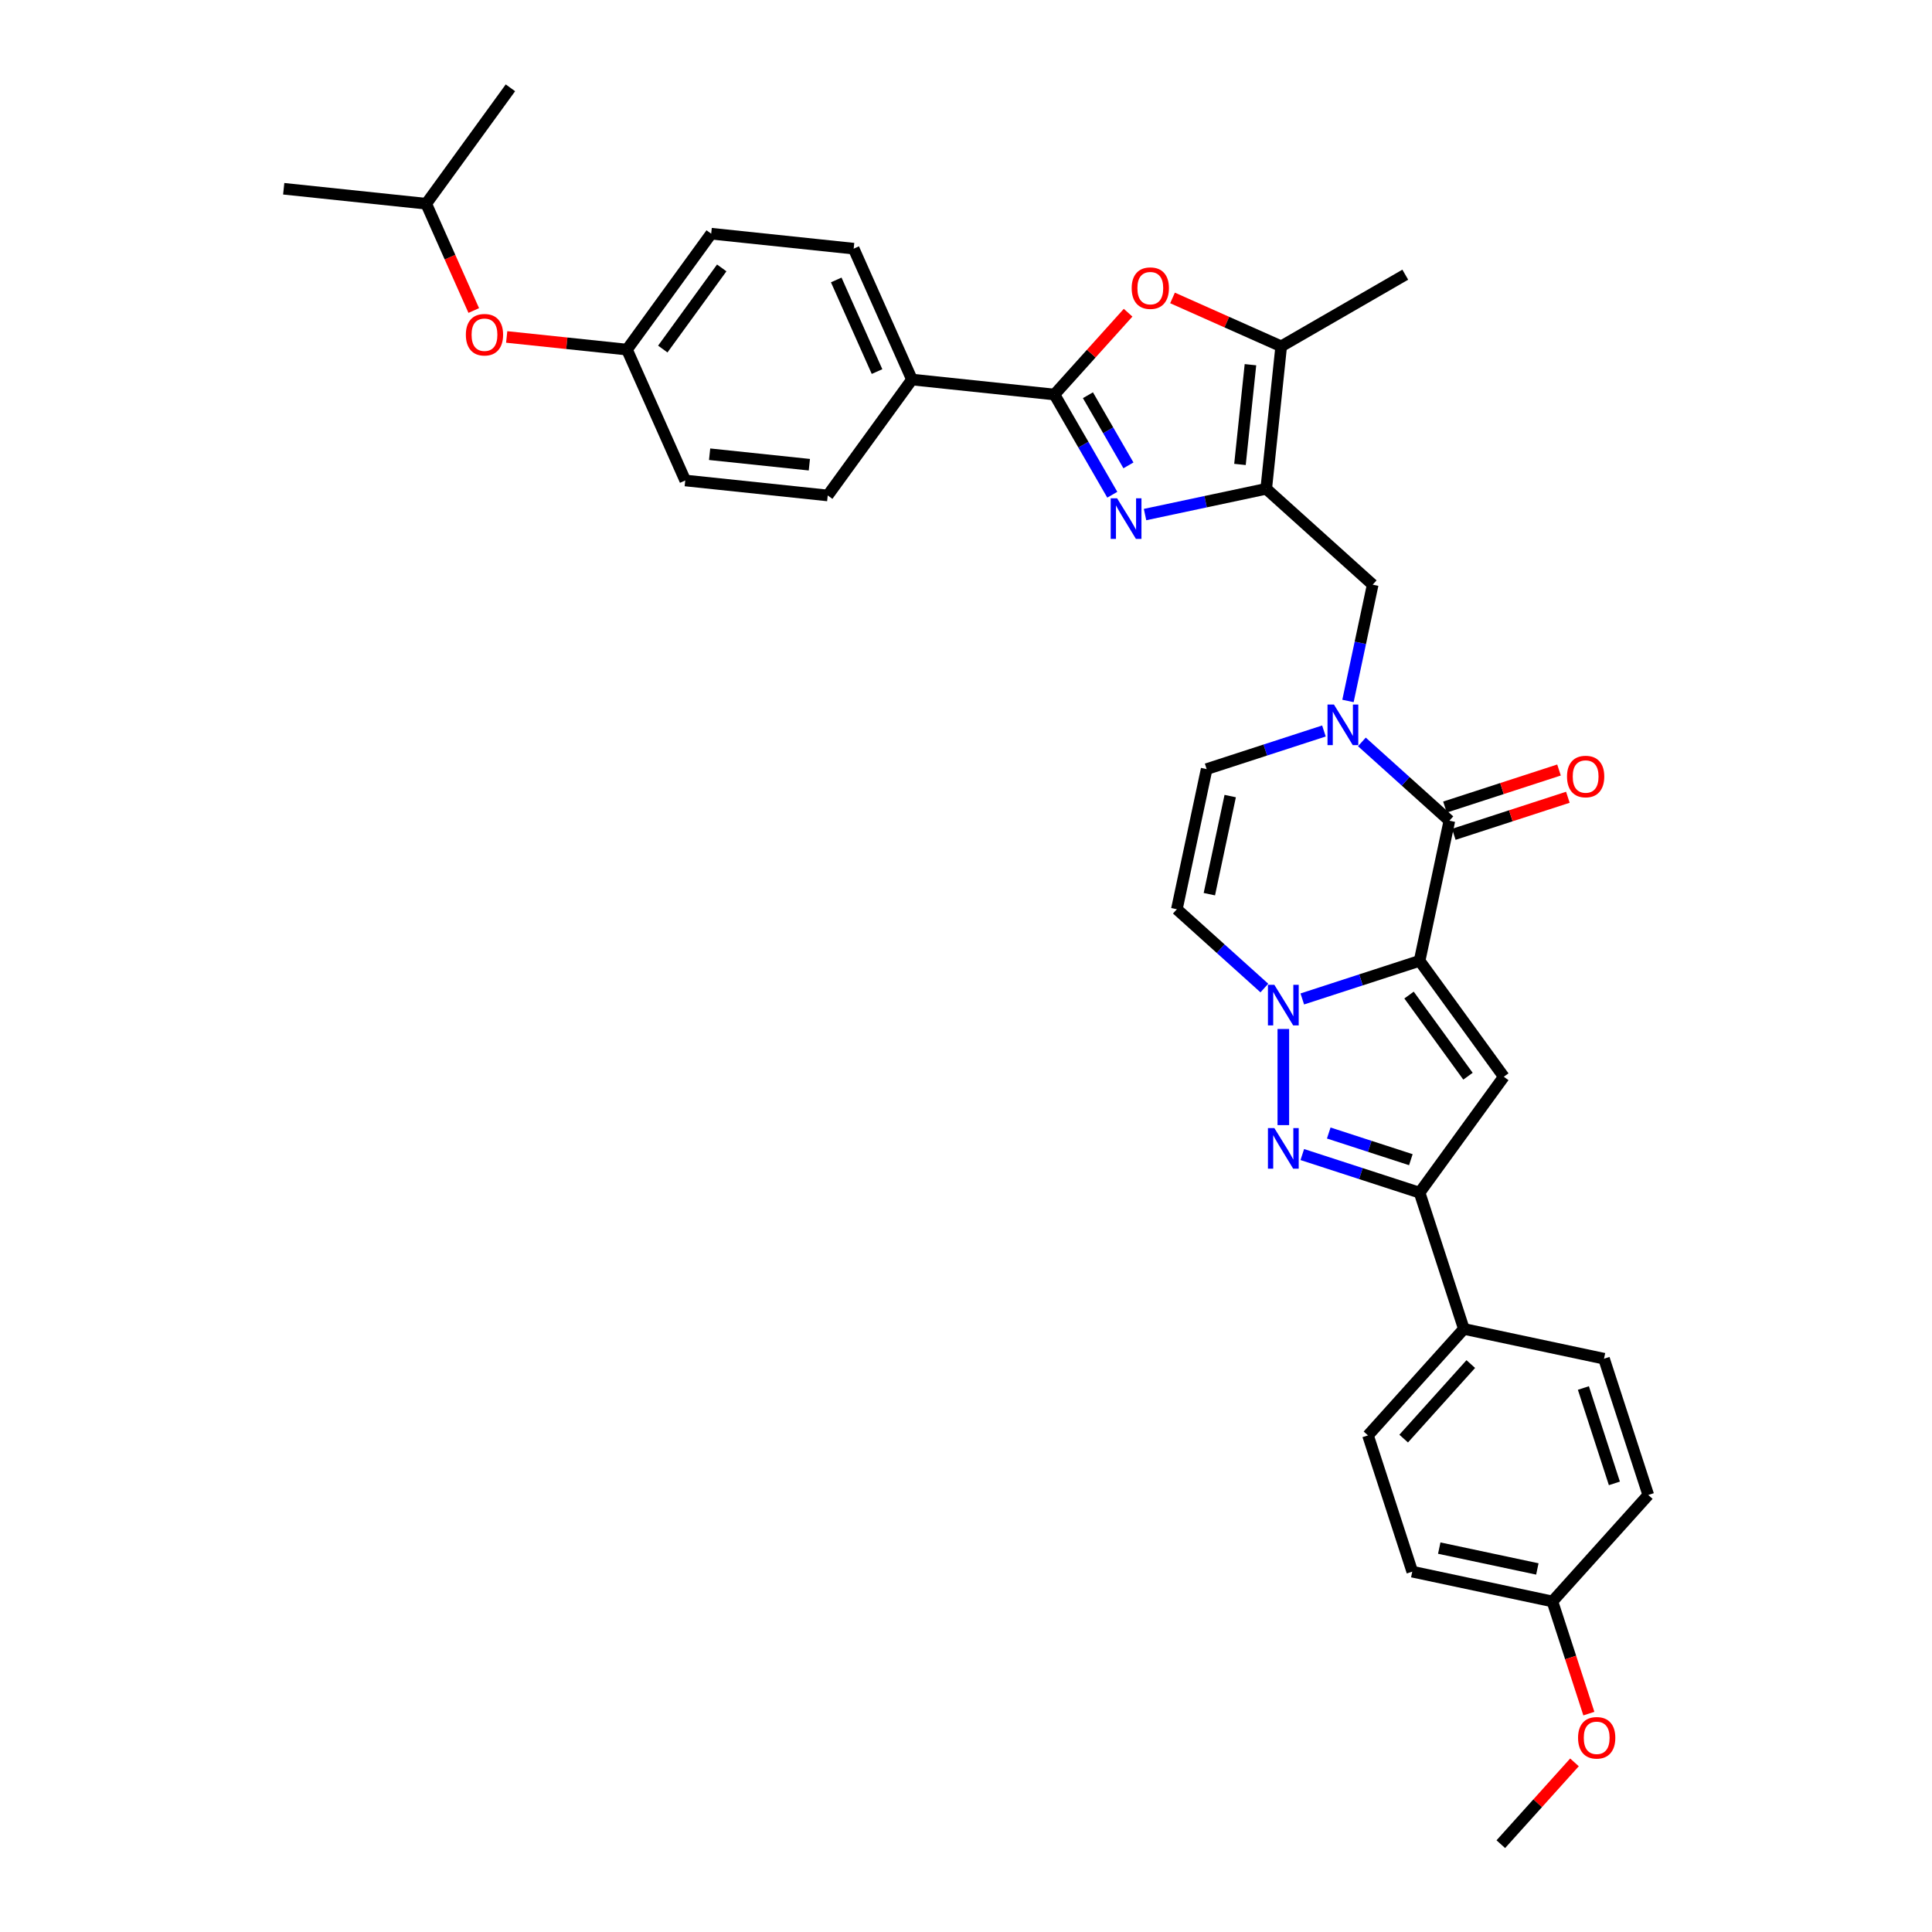 <?xml version='1.0' encoding='iso-8859-1'?>
<svg version='1.1' baseProfile='full'
              xmlns='http://www.w3.org/2000/svg'
                      xmlns:rdkit='http://www.rdkit.org/xml'
                      xmlns:xlink='http://www.w3.org/1999/xlink'
                  xml:space='preserve'
width='1000px' height='1000px' viewBox='0 0 1000 1000'>
<!-- END OF HEADER -->
<rect style='opacity:1.0;fill:#FFFFFF;stroke:none' width='1000' height='1000' x='0' y='0'> </rect>
<path class='bond-0' d='M 734.778,497.328 L 704.422,507.191' style='fill:none;fill-rule:evenodd;stroke:#000000;stroke-width:6px;stroke-linecap:butt;stroke-linejoin:miter;stroke-opacity:1' />
<path class='bond-0' d='M 704.422,507.191 L 674.067,517.054' style='fill:none;fill-rule:evenodd;stroke:#0000FF;stroke-width:6px;stroke-linecap:butt;stroke-linejoin:miter;stroke-opacity:1' />
<path class='bond-1' d='M 734.778,497.328 L 750.196,424.79' style='fill:none;fill-rule:evenodd;stroke:#000000;stroke-width:6px;stroke-linecap:butt;stroke-linejoin:miter;stroke-opacity:1' />
<path class='bond-2' d='M 734.778,497.328 L 778.367,557.324' style='fill:none;fill-rule:evenodd;stroke:#000000;stroke-width:6px;stroke-linecap:butt;stroke-linejoin:miter;stroke-opacity:1' />
<path class='bond-2' d='M 729.317,515.045 L 759.829,557.042' style='fill:none;fill-rule:evenodd;stroke:#000000;stroke-width:6px;stroke-linecap:butt;stroke-linejoin:miter;stroke-opacity:1' />
<path class='bond-4' d='M 664.249,532.599 L 664.249,582.357' style='fill:none;fill-rule:evenodd;stroke:#0000FF;stroke-width:6px;stroke-linecap:butt;stroke-linejoin:miter;stroke-opacity:1' />
<path class='bond-11' d='M 654.43,511.404 L 631.784,491.013' style='fill:none;fill-rule:evenodd;stroke:#0000FF;stroke-width:6px;stroke-linecap:butt;stroke-linejoin:miter;stroke-opacity:1' />
<path class='bond-11' d='M 631.784,491.013 L 609.138,470.623' style='fill:none;fill-rule:evenodd;stroke:#000000;stroke-width:6px;stroke-linecap:butt;stroke-linejoin:miter;stroke-opacity:1' />
<path class='bond-6' d='M 750.196,424.79 L 727.55,404.4' style='fill:none;fill-rule:evenodd;stroke:#000000;stroke-width:6px;stroke-linecap:butt;stroke-linejoin:miter;stroke-opacity:1' />
<path class='bond-6' d='M 727.55,404.4 L 704.904,384.009' style='fill:none;fill-rule:evenodd;stroke:#0000FF;stroke-width:6px;stroke-linecap:butt;stroke-linejoin:miter;stroke-opacity:1' />
<path class='bond-16' d='M 752.488,431.843 L 782.005,422.252' style='fill:none;fill-rule:evenodd;stroke:#000000;stroke-width:6px;stroke-linecap:butt;stroke-linejoin:miter;stroke-opacity:1' />
<path class='bond-16' d='M 782.005,422.252 L 811.522,412.662' style='fill:none;fill-rule:evenodd;stroke:#FF0000;stroke-width:6px;stroke-linecap:butt;stroke-linejoin:miter;stroke-opacity:1' />
<path class='bond-16' d='M 747.904,417.737 L 777.422,408.147' style='fill:none;fill-rule:evenodd;stroke:#000000;stroke-width:6px;stroke-linecap:butt;stroke-linejoin:miter;stroke-opacity:1' />
<path class='bond-16' d='M 777.422,408.147 L 806.939,398.556' style='fill:none;fill-rule:evenodd;stroke:#FF0000;stroke-width:6px;stroke-linecap:butt;stroke-linejoin:miter;stroke-opacity:1' />
<path class='bond-8' d='M 778.367,557.324 L 734.778,617.319' style='fill:none;fill-rule:evenodd;stroke:#000000;stroke-width:6px;stroke-linecap:butt;stroke-linejoin:miter;stroke-opacity:1' />
<path class='bond-3' d='M 592.674,266.34 L 624.034,259.674' style='fill:none;fill-rule:evenodd;stroke:#0000FF;stroke-width:6px;stroke-linecap:butt;stroke-linejoin:miter;stroke-opacity:1' />
<path class='bond-3' d='M 624.034,259.674 L 655.393,253.009' style='fill:none;fill-rule:evenodd;stroke:#000000;stroke-width:6px;stroke-linecap:butt;stroke-linejoin:miter;stroke-opacity:1' />
<path class='bond-7' d='M 575.722,256.072 L 560.749,230.138' style='fill:none;fill-rule:evenodd;stroke:#0000FF;stroke-width:6px;stroke-linecap:butt;stroke-linejoin:miter;stroke-opacity:1' />
<path class='bond-7' d='M 560.749,230.138 L 545.776,204.204' style='fill:none;fill-rule:evenodd;stroke:#000000;stroke-width:6px;stroke-linecap:butt;stroke-linejoin:miter;stroke-opacity:1' />
<path class='bond-7' d='M 584.075,240.876 L 573.594,222.722' style='fill:none;fill-rule:evenodd;stroke:#0000FF;stroke-width:6px;stroke-linecap:butt;stroke-linejoin:miter;stroke-opacity:1' />
<path class='bond-7' d='M 573.594,222.722 L 563.113,204.568' style='fill:none;fill-rule:evenodd;stroke:#000000;stroke-width:6px;stroke-linecap:butt;stroke-linejoin:miter;stroke-opacity:1' />
<path class='bond-34' d='M 674.067,597.593 L 704.422,607.456' style='fill:none;fill-rule:evenodd;stroke:#0000FF;stroke-width:6px;stroke-linecap:butt;stroke-linejoin:miter;stroke-opacity:1' />
<path class='bond-34' d='M 704.422,607.456 L 734.778,617.319' style='fill:none;fill-rule:evenodd;stroke:#000000;stroke-width:6px;stroke-linecap:butt;stroke-linejoin:miter;stroke-opacity:1' />
<path class='bond-34' d='M 687.757,586.446 L 709.006,593.35' style='fill:none;fill-rule:evenodd;stroke:#0000FF;stroke-width:6px;stroke-linecap:butt;stroke-linejoin:miter;stroke-opacity:1' />
<path class='bond-34' d='M 709.006,593.35 L 730.254,600.254' style='fill:none;fill-rule:evenodd;stroke:#000000;stroke-width:6px;stroke-linecap:butt;stroke-linejoin:miter;stroke-opacity:1' />
<path class='bond-5' d='M 655.393,253.009 L 710.504,302.63' style='fill:none;fill-rule:evenodd;stroke:#000000;stroke-width:6px;stroke-linecap:butt;stroke-linejoin:miter;stroke-opacity:1' />
<path class='bond-10' d='M 655.393,253.009 L 663.145,179.256' style='fill:none;fill-rule:evenodd;stroke:#000000;stroke-width:6px;stroke-linecap:butt;stroke-linejoin:miter;stroke-opacity:1' />
<path class='bond-10' d='M 641.806,240.396 L 647.232,188.769' style='fill:none;fill-rule:evenodd;stroke:#000000;stroke-width:6px;stroke-linecap:butt;stroke-linejoin:miter;stroke-opacity:1' />
<path class='bond-12' d='M 685.267,378.359 L 654.912,388.222' style='fill:none;fill-rule:evenodd;stroke:#0000FF;stroke-width:6px;stroke-linecap:butt;stroke-linejoin:miter;stroke-opacity:1' />
<path class='bond-12' d='M 654.912,388.222 L 624.557,398.085' style='fill:none;fill-rule:evenodd;stroke:#000000;stroke-width:6px;stroke-linecap:butt;stroke-linejoin:miter;stroke-opacity:1' />
<path class='bond-13' d='M 697.712,362.814 L 704.108,332.722' style='fill:none;fill-rule:evenodd;stroke:#0000FF;stroke-width:6px;stroke-linecap:butt;stroke-linejoin:miter;stroke-opacity:1' />
<path class='bond-13' d='M 704.108,332.722 L 710.504,302.63' style='fill:none;fill-rule:evenodd;stroke:#000000;stroke-width:6px;stroke-linecap:butt;stroke-linejoin:miter;stroke-opacity:1' />
<path class='bond-14' d='M 545.776,204.204 L 472.024,196.452' style='fill:none;fill-rule:evenodd;stroke:#000000;stroke-width:6px;stroke-linecap:butt;stroke-linejoin:miter;stroke-opacity:1' />
<path class='bond-37' d='M 545.776,204.204 L 564.84,183.032' style='fill:none;fill-rule:evenodd;stroke:#000000;stroke-width:6px;stroke-linecap:butt;stroke-linejoin:miter;stroke-opacity:1' />
<path class='bond-37' d='M 564.84,183.032 L 583.903,161.859' style='fill:none;fill-rule:evenodd;stroke:#FF0000;stroke-width:6px;stroke-linecap:butt;stroke-linejoin:miter;stroke-opacity:1' />
<path class='bond-15' d='M 734.778,617.319 L 757.694,687.848' style='fill:none;fill-rule:evenodd;stroke:#000000;stroke-width:6px;stroke-linecap:butt;stroke-linejoin:miter;stroke-opacity:1' />
<path class='bond-9' d='M 606.893,154.211 L 635.019,166.734' style='fill:none;fill-rule:evenodd;stroke:#FF0000;stroke-width:6px;stroke-linecap:butt;stroke-linejoin:miter;stroke-opacity:1' />
<path class='bond-9' d='M 635.019,166.734 L 663.145,179.256' style='fill:none;fill-rule:evenodd;stroke:#000000;stroke-width:6px;stroke-linecap:butt;stroke-linejoin:miter;stroke-opacity:1' />
<path class='bond-28' d='M 663.145,179.256 L 727.368,142.177' style='fill:none;fill-rule:evenodd;stroke:#000000;stroke-width:6px;stroke-linecap:butt;stroke-linejoin:miter;stroke-opacity:1' />
<path class='bond-35' d='M 609.138,470.623 L 624.557,398.085' style='fill:none;fill-rule:evenodd;stroke:#000000;stroke-width:6px;stroke-linecap:butt;stroke-linejoin:miter;stroke-opacity:1' />
<path class='bond-35' d='M 625.959,462.826 L 636.751,412.049' style='fill:none;fill-rule:evenodd;stroke:#000000;stroke-width:6px;stroke-linecap:butt;stroke-linejoin:miter;stroke-opacity:1' />
<path class='bond-17' d='M 472.024,196.452 L 441.861,128.705' style='fill:none;fill-rule:evenodd;stroke:#000000;stroke-width:6px;stroke-linecap:butt;stroke-linejoin:miter;stroke-opacity:1' />
<path class='bond-17' d='M 453.95,192.323 L 432.836,144.9' style='fill:none;fill-rule:evenodd;stroke:#000000;stroke-width:6px;stroke-linecap:butt;stroke-linejoin:miter;stroke-opacity:1' />
<path class='bond-18' d='M 472.024,196.452 L 428.435,256.448' style='fill:none;fill-rule:evenodd;stroke:#000000;stroke-width:6px;stroke-linecap:butt;stroke-linejoin:miter;stroke-opacity:1' />
<path class='bond-19' d='M 757.694,687.848 L 708.072,742.959' style='fill:none;fill-rule:evenodd;stroke:#000000;stroke-width:6px;stroke-linecap:butt;stroke-linejoin:miter;stroke-opacity:1' />
<path class='bond-19' d='M 761.273,706.039 L 726.538,744.616' style='fill:none;fill-rule:evenodd;stroke:#000000;stroke-width:6px;stroke-linecap:butt;stroke-linejoin:miter;stroke-opacity:1' />
<path class='bond-20' d='M 757.694,687.848 L 830.232,703.267' style='fill:none;fill-rule:evenodd;stroke:#000000;stroke-width:6px;stroke-linecap:butt;stroke-linejoin:miter;stroke-opacity:1' />
<path class='bond-25' d='M 441.861,128.705 L 368.109,120.953' style='fill:none;fill-rule:evenodd;stroke:#000000;stroke-width:6px;stroke-linecap:butt;stroke-linejoin:miter;stroke-opacity:1' />
<path class='bond-24' d='M 428.435,256.448 L 354.682,248.696' style='fill:none;fill-rule:evenodd;stroke:#000000;stroke-width:6px;stroke-linecap:butt;stroke-linejoin:miter;stroke-opacity:1' />
<path class='bond-24' d='M 418.922,240.535 L 367.296,235.108' style='fill:none;fill-rule:evenodd;stroke:#000000;stroke-width:6px;stroke-linecap:butt;stroke-linejoin:miter;stroke-opacity:1' />
<path class='bond-26' d='M 708.072,742.959 L 730.988,813.488' style='fill:none;fill-rule:evenodd;stroke:#000000;stroke-width:6px;stroke-linecap:butt;stroke-linejoin:miter;stroke-opacity:1' />
<path class='bond-27' d='M 830.232,703.267 L 853.148,773.795' style='fill:none;fill-rule:evenodd;stroke:#000000;stroke-width:6px;stroke-linecap:butt;stroke-linejoin:miter;stroke-opacity:1' />
<path class='bond-27' d='M 819.564,718.429 L 835.605,767.799' style='fill:none;fill-rule:evenodd;stroke:#000000;stroke-width:6px;stroke-linecap:butt;stroke-linejoin:miter;stroke-opacity:1' />
<path class='bond-21' d='M 262.262,174.405 L 293.391,177.677' style='fill:none;fill-rule:evenodd;stroke:#FF0000;stroke-width:6px;stroke-linecap:butt;stroke-linejoin:miter;stroke-opacity:1' />
<path class='bond-21' d='M 293.391,177.677 L 324.519,180.949' style='fill:none;fill-rule:evenodd;stroke:#000000;stroke-width:6px;stroke-linecap:butt;stroke-linejoin:miter;stroke-opacity:1' />
<path class='bond-30' d='M 245.214,160.724 L 232.909,133.087' style='fill:none;fill-rule:evenodd;stroke:#FF0000;stroke-width:6px;stroke-linecap:butt;stroke-linejoin:miter;stroke-opacity:1' />
<path class='bond-30' d='M 232.909,133.087 L 220.604,105.45' style='fill:none;fill-rule:evenodd;stroke:#000000;stroke-width:6px;stroke-linecap:butt;stroke-linejoin:miter;stroke-opacity:1' />
<path class='bond-22' d='M 324.519,180.949 L 354.682,248.696' style='fill:none;fill-rule:evenodd;stroke:#000000;stroke-width:6px;stroke-linecap:butt;stroke-linejoin:miter;stroke-opacity:1' />
<path class='bond-38' d='M 324.519,180.949 L 368.109,120.953' style='fill:none;fill-rule:evenodd;stroke:#000000;stroke-width:6px;stroke-linecap:butt;stroke-linejoin:miter;stroke-opacity:1' />
<path class='bond-38' d='M 343.057,180.667 L 373.569,138.671' style='fill:none;fill-rule:evenodd;stroke:#000000;stroke-width:6px;stroke-linecap:butt;stroke-linejoin:miter;stroke-opacity:1' />
<path class='bond-23' d='M 803.526,828.906 L 853.148,773.795' style='fill:none;fill-rule:evenodd;stroke:#000000;stroke-width:6px;stroke-linecap:butt;stroke-linejoin:miter;stroke-opacity:1' />
<path class='bond-29' d='M 803.526,828.906 L 812.958,857.934' style='fill:none;fill-rule:evenodd;stroke:#000000;stroke-width:6px;stroke-linecap:butt;stroke-linejoin:miter;stroke-opacity:1' />
<path class='bond-29' d='M 812.958,857.934 L 822.39,886.961' style='fill:none;fill-rule:evenodd;stroke:#FF0000;stroke-width:6px;stroke-linecap:butt;stroke-linejoin:miter;stroke-opacity:1' />
<path class='bond-36' d='M 803.526,828.906 L 730.988,813.488' style='fill:none;fill-rule:evenodd;stroke:#000000;stroke-width:6px;stroke-linecap:butt;stroke-linejoin:miter;stroke-opacity:1' />
<path class='bond-36' d='M 795.729,812.086 L 744.953,801.293' style='fill:none;fill-rule:evenodd;stroke:#000000;stroke-width:6px;stroke-linecap:butt;stroke-linejoin:miter;stroke-opacity:1' />
<path class='bond-31' d='M 814.948,912.201 L 795.884,933.373' style='fill:none;fill-rule:evenodd;stroke:#FF0000;stroke-width:6px;stroke-linecap:butt;stroke-linejoin:miter;stroke-opacity:1' />
<path class='bond-31' d='M 795.884,933.373 L 776.821,954.545' style='fill:none;fill-rule:evenodd;stroke:#000000;stroke-width:6px;stroke-linecap:butt;stroke-linejoin:miter;stroke-opacity:1' />
<path class='bond-32' d='M 220.604,105.45 L 146.852,97.698' style='fill:none;fill-rule:evenodd;stroke:#000000;stroke-width:6px;stroke-linecap:butt;stroke-linejoin:miter;stroke-opacity:1' />
<path class='bond-33' d='M 220.604,105.45 L 264.193,45.455' style='fill:none;fill-rule:evenodd;stroke:#000000;stroke-width:6px;stroke-linecap:butt;stroke-linejoin:miter;stroke-opacity:1' />
<path  class='atom-1' d='M 659.606 509.744
L 666.488 520.867
Q 667.171 521.965, 668.268 523.952
Q 669.366 525.94, 669.425 526.058
L 669.425 509.744
L 672.213 509.744
L 672.213 530.745
L 669.336 530.745
L 661.95 518.583
Q 661.09 517.159, 660.17 515.528
Q 659.28 513.896, 659.013 513.392
L 659.013 530.745
L 656.284 530.745
L 656.284 509.744
L 659.606 509.744
' fill='#0000FF'/>
<path  class='atom-4' d='M 578.213 257.926
L 585.095 269.05
Q 585.777 270.148, 586.875 272.135
Q 587.972 274.122, 588.032 274.241
L 588.032 257.926
L 590.82 257.926
L 590.82 278.928
L 587.943 278.928
L 580.557 266.766
Q 579.696 265.342, 578.777 263.711
Q 577.887 262.079, 577.62 261.575
L 577.62 278.928
L 574.891 278.928
L 574.891 257.926
L 578.213 257.926
' fill='#0000FF'/>
<path  class='atom-5' d='M 659.606 583.902
L 666.488 595.026
Q 667.171 596.123, 668.268 598.111
Q 669.366 600.098, 669.425 600.217
L 669.425 583.902
L 672.213 583.902
L 672.213 604.904
L 669.336 604.904
L 661.95 592.742
Q 661.09 591.318, 660.17 589.686
Q 659.28 588.055, 659.013 587.551
L 659.013 604.904
L 656.284 604.904
L 656.284 583.902
L 659.606 583.902
' fill='#0000FF'/>
<path  class='atom-7' d='M 690.443 364.668
L 697.325 375.791
Q 698.007 376.889, 699.105 378.876
Q 700.203 380.864, 700.262 380.982
L 700.262 364.668
L 703.05 364.668
L 703.05 385.669
L 700.173 385.669
L 692.787 373.507
Q 691.926 372.083, 691.007 370.452
Q 690.117 368.82, 689.85 368.316
L 689.85 385.669
L 687.121 385.669
L 687.121 364.668
L 690.443 364.668
' fill='#0000FF'/>
<path  class='atom-10' d='M 585.757 149.153
Q 585.757 144.11, 588.249 141.292
Q 590.741 138.474, 595.398 138.474
Q 600.055 138.474, 602.547 141.292
Q 605.039 144.11, 605.039 149.153
Q 605.039 154.255, 602.517 157.162
Q 599.996 160.039, 595.398 160.039
Q 590.77 160.039, 588.249 157.162
Q 585.757 154.285, 585.757 149.153
M 595.398 157.666
Q 598.602 157.666, 600.322 155.53
Q 602.072 153.365, 602.072 149.153
Q 602.072 145.03, 600.322 142.953
Q 598.602 140.847, 595.398 140.847
Q 592.194 140.847, 590.444 142.923
Q 588.724 145, 588.724 149.153
Q 588.724 153.395, 590.444 155.53
Q 592.194 157.666, 595.398 157.666
' fill='#FF0000'/>
<path  class='atom-17' d='M 811.084 401.933
Q 811.084 396.89, 813.576 394.072
Q 816.068 391.254, 820.725 391.254
Q 825.382 391.254, 827.874 394.072
Q 830.366 396.89, 830.366 401.933
Q 830.366 407.035, 827.844 409.942
Q 825.323 412.82, 820.725 412.82
Q 816.098 412.82, 813.576 409.942
Q 811.084 407.065, 811.084 401.933
M 820.725 410.447
Q 823.929 410.447, 825.649 408.311
Q 827.399 406.145, 827.399 401.933
Q 827.399 397.81, 825.649 395.734
Q 823.929 393.627, 820.725 393.627
Q 817.521 393.627, 815.771 395.704
Q 814.051 397.78, 814.051 401.933
Q 814.051 406.175, 815.771 408.311
Q 817.521 410.447, 820.725 410.447
' fill='#FF0000'/>
<path  class='atom-22' d='M 241.127 173.257
Q 241.127 168.214, 243.618 165.396
Q 246.11 162.578, 250.767 162.578
Q 255.424 162.578, 257.916 165.396
Q 260.408 168.214, 260.408 173.257
Q 260.408 178.359, 257.886 181.266
Q 255.365 184.143, 250.767 184.143
Q 246.14 184.143, 243.618 181.266
Q 241.127 178.388, 241.127 173.257
M 250.767 181.77
Q 253.971 181.77, 255.691 179.634
Q 257.441 177.469, 257.441 173.257
Q 257.441 169.133, 255.691 167.057
Q 253.971 164.951, 250.767 164.951
Q 247.563 164.951, 245.813 167.027
Q 244.093 169.104, 244.093 173.257
Q 244.093 177.498, 245.813 179.634
Q 247.563 181.77, 250.767 181.77
' fill='#FF0000'/>
<path  class='atom-30' d='M 816.802 899.494
Q 816.802 894.451, 819.294 891.633
Q 821.785 888.815, 826.443 888.815
Q 831.1 888.815, 833.592 891.633
Q 836.083 894.451, 836.083 899.494
Q 836.083 904.596, 833.562 907.503
Q 831.04 910.381, 826.443 910.381
Q 821.815 910.381, 819.294 907.503
Q 816.802 904.626, 816.802 899.494
M 826.443 908.008
Q 829.646 908.008, 831.367 905.872
Q 833.117 903.706, 833.117 899.494
Q 833.117 895.371, 831.367 893.295
Q 829.646 891.189, 826.443 891.189
Q 823.239 891.189, 821.489 893.265
Q 819.768 895.341, 819.768 899.494
Q 819.768 903.736, 821.489 905.872
Q 823.239 908.008, 826.443 908.008
' fill='#FF0000'/>
</svg>

